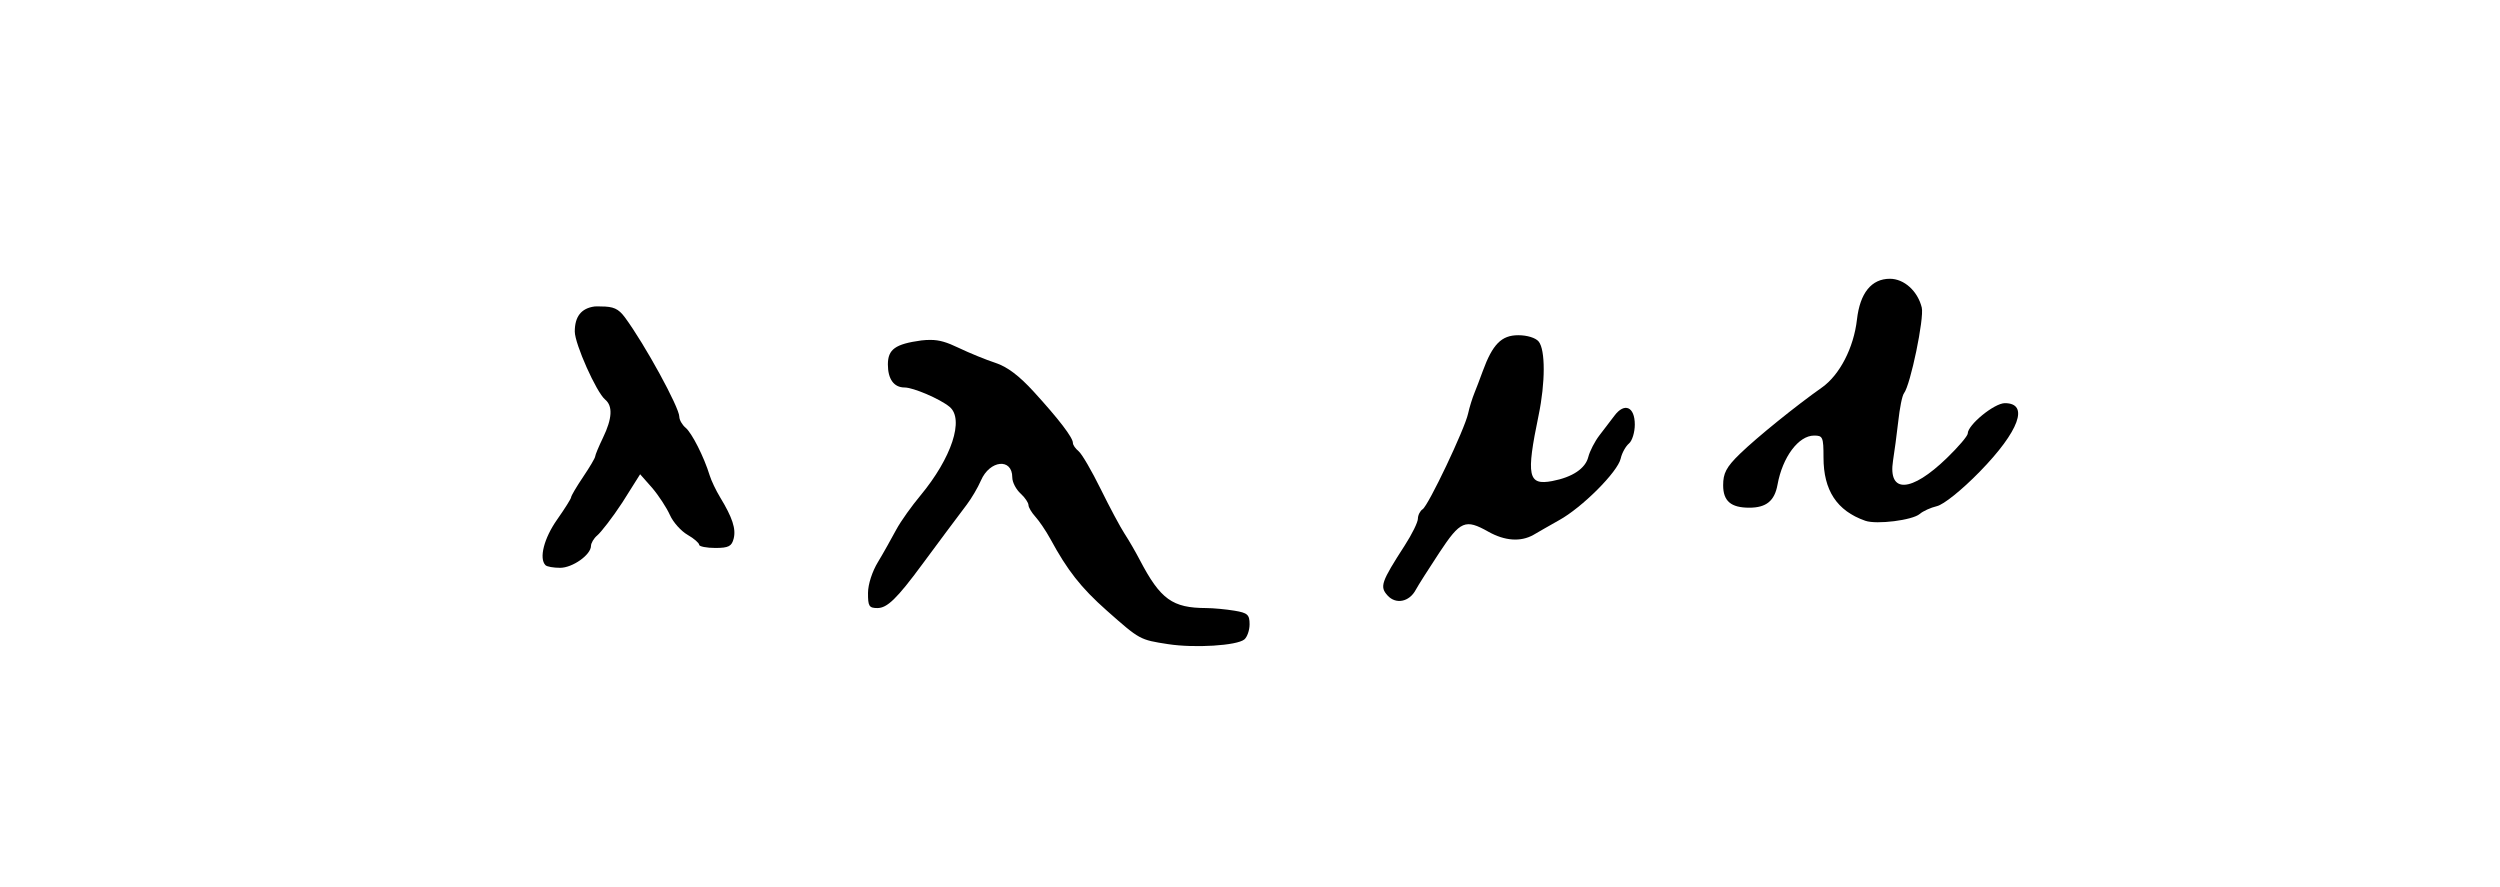 <?xml version="1.0" encoding="UTF-8" standalone="no"?>
<!-- Created with Inkscape (http://www.inkscape.org/) -->
<svg
   xmlns:svg="http://www.w3.org/2000/svg"
   xmlns="http://www.w3.org/2000/svg"
   version="1.0"
   width="149.466"
   height="53.011"
   id="svg2">
  <defs
     id="defs4" />
  <g
     transform="translate(52.821,-6.9480509e-2)"
     id="layer2"
     style="display:none">
    <rect
       width="31.949"
       height="34.973"
       ry="0.213"
       x="5.937"
       y="9.088"
       id="rect3211"
       style="fill:none;fill-opacity:1;fill-rule:nonzero;stroke:#000000;stroke-width:0.07;stroke-linecap:butt;stroke-linejoin:miter;marker:none;marker-start:none;marker-mid:none;marker-end:none;stroke-miterlimit:4;stroke-dasharray:none;stroke-dashoffset:0;stroke-opacity:1;visibility:visible;display:inline;overflow:visible;enable-background:accumulate" />
    <rect
       width="149.341"
       height="52.886"
       ry="0.066"
       x="-52.758"
       y="0.132"
       id="rect5498"
       style="opacity:1;fill:none;fill-opacity:1;fill-rule:nonzero;stroke:#000000;stroke-width:0.1;stroke-linecap:butt;stroke-linejoin:miter;marker:none;marker-start:none;marker-mid:none;marker-end:none;stroke-miterlimit:4;stroke-dasharray:none;stroke-dashoffset:0;stroke-opacity:1;visibility:visible;display:inline;overflow:visible;enable-background:accumulate" />
  </g>
  <g
     transform="translate(52.821,-6.9480509e-2)"
     id="layer3"
     style="display:inline">
    <g
       transform="translate(-4544.488,-470.389)"
       id="g7473"
       style="fill:#000000;display:inline">
      <path
         d="M 4527.219,488.781 C 4526.414,488.888 4526.031,489.387 4526.031,490.281 C 4526.031,491.019 4527.322,493.911 4527.844,494.344 C 4528.31,494.73 4528.276,495.471 4527.719,496.625 C 4527.464,497.153 4527.254,497.658 4527.25,497.75 C 4527.245,497.842 4526.927,498.382 4526.531,498.969 C 4526.135,499.555 4525.812,500.106 4525.812,500.188 C 4525.812,500.269 4525.431,500.874 4524.969,501.531 C 4524.191,502.638 4523.88,503.849 4524.281,504.25 C 4524.369,504.338 4524.758,504.406 4525.156,504.406 C 4525.894,504.406 4527,503.629 4527,503.094 C 4527,502.935 4527.164,502.644 4527.375,502.469 C 4527.586,502.294 4528.275,501.419 4528.875,500.5 L 4529.938,498.812 L 4530.656,499.625 C 4531.042,500.076 4531.523,500.812 4531.719,501.25 C 4531.914,501.688 4532.392,502.216 4532.781,502.438 C 4533.171,502.659 4533.468,502.932 4533.469,503.031 C 4533.47,503.13 4533.912,503.219 4534.438,503.219 C 4535.233,503.219 4535.416,503.114 4535.531,502.656 C 4535.676,502.08 4535.462,501.41 4534.719,500.188 C 4534.474,499.784 4534.193,499.198 4534.094,498.875 C 4533.753,497.762 4533.027,496.339 4532.656,496.031 C 4532.452,495.861 4532.281,495.56 4532.281,495.375 C 4532.281,494.817 4530.21,491.032 4529.031,489.438 C 4528.638,488.905 4528.334,488.781 4527.594,488.781 C 4527.462,488.781 4527.334,488.766 4527.219,488.781 z"
         id="path7471"
         style="opacity:1;fill:#000000;fill-opacity:1;fill-rule:nonzero;stroke:none;stroke-width:1;stroke-linecap:butt;stroke-linejoin:miter;marker:none;marker-start:none;marker-mid:none;marker-end:none;stroke-miterlimit:4;stroke-dasharray:none;stroke-dashoffset:0;stroke-opacity:1;visibility:visible;display:inline;overflow:visible;enable-background:accumulate" />
      <path
         d="M 4582.438,490.5 C 4581.434,490.5 4580.901,491.041 4580.312,492.656 C 4580.144,493.118 4579.921,493.705 4579.812,493.969 C 4579.704,494.233 4579.523,494.791 4579.438,495.188 C 4579.237,496.114 4577.061,500.695 4576.719,500.906 C 4576.575,500.995 4576.437,501.259 4576.438,501.469 C 4576.438,501.678 4576.09,502.389 4575.656,503.062 C 4574.241,505.259 4574.143,505.53 4574.625,506.062 C 4575.117,506.606 4575.923,506.453 4576.312,505.719 C 4576.445,505.469 4577.088,504.457 4577.719,503.5 C 4578.981,501.585 4579.273,501.473 4580.656,502.25 C 4581.629,502.796 4582.577,502.869 4583.344,502.438 C 4583.633,502.274 4584.312,501.872 4584.875,501.562 C 4586.255,500.804 4588.386,498.669 4588.562,497.875 C 4588.641,497.521 4588.873,497.126 4589.062,496.969 C 4589.252,496.811 4589.406,496.294 4589.406,495.844 C 4589.406,494.772 4588.788,494.507 4588.188,495.312 C 4587.95,495.632 4587.543,496.159 4587.281,496.5 C 4587.02,496.841 4586.715,497.425 4586.625,497.781 C 4586.453,498.465 4585.685,498.988 4584.469,499.219 C 4583.018,499.494 4582.899,498.926 4583.656,495.281 C 4584.059,493.342 4584.066,491.369 4583.656,490.875 C 4583.475,490.656 4582.973,490.5 4582.438,490.5 z"
         id="path7469"
         style="opacity:1;fill:#000000;fill-opacity:1;fill-rule:nonzero;stroke:none;stroke-width:1;stroke-linecap:butt;stroke-linejoin:miter;marker:none;marker-start:none;marker-mid:none;marker-end:none;stroke-miterlimit:4;stroke-dasharray:none;stroke-dashoffset:0;stroke-opacity:1;visibility:visible;display:inline;overflow:visible;enable-background:accumulate" />
      <path
         d="M 4547.312,490.781 C 4547.138,490.781 4546.951,490.785 4546.75,490.812 C 4545.195,491.026 4544.75,491.34 4544.75,492.25 C 4544.75,493.121 4545.109,493.625 4545.75,493.625 C 4546.262,493.625 4547.856,494.301 4548.438,494.781 C 4549.329,495.517 4548.564,497.837 4546.688,500.094 C 4546.191,500.691 4545.535,501.597 4545.25,502.125 C 4544.965,502.653 4544.477,503.534 4544.156,504.062 C 4543.816,504.622 4543.565,505.382 4543.562,505.906 C 4543.559,506.697 4543.62,506.812 4544.125,506.812 C 4544.701,506.812 4545.278,506.272 4546.812,504.188 C 4547.208,503.649 4547.854,502.774 4548.25,502.25 C 4548.646,501.726 4549.194,500.989 4549.469,500.625 C 4549.743,500.261 4550.126,499.622 4550.312,499.188 C 4550.842,497.961 4552.188,497.827 4552.188,499 C 4552.188,499.302 4552.424,499.73 4552.688,499.969 C 4552.952,500.208 4553.156,500.522 4553.156,500.656 C 4553.156,500.79 4553.346,501.105 4553.562,501.344 C 4553.779,501.583 4554.19,502.174 4554.469,502.688 C 4555.475,504.54 4556.278,505.584 4557.844,506.969 C 4559.819,508.715 4559.811,508.707 4561.5,508.969 C 4563.09,509.215 4565.616,509.058 4566.062,508.688 C 4566.229,508.549 4566.375,508.144 4566.375,507.781 C 4566.375,507.206 4566.254,507.099 4565.469,506.969 C 4564.974,506.887 4564.212,506.814 4563.781,506.812 C 4561.766,506.806 4561.046,506.299 4559.812,503.938 C 4559.571,503.476 4559.166,502.771 4558.906,502.375 C 4558.647,501.979 4557.998,500.762 4557.469,499.688 C 4556.939,498.613 4556.352,497.6 4556.156,497.438 C 4555.96,497.275 4555.812,497.065 4555.812,496.938 C 4555.812,496.621 4554.977,495.526 4553.469,493.875 C 4552.604,492.928 4551.887,492.385 4551.188,492.156 C 4550.626,491.973 4549.624,491.564 4548.969,491.25 C 4548.276,490.918 4547.836,490.783 4547.312,490.781 z"
         id="path7248"
         style="opacity:1;fill:#000000;fill-opacity:1;fill-rule:nonzero;stroke:none;stroke-width:1;stroke-linecap:butt;stroke-linejoin:miter;marker:none;marker-start:none;marker-mid:none;marker-end:none;stroke-miterlimit:4;stroke-dasharray:none;stroke-dashoffset:0;stroke-opacity:1;visibility:visible;display:inline;overflow:visible;enable-background:accumulate" />
      <path
         d="M 4604.656,487.125 C 4603.553,487.125 4602.868,487.977 4602.688,489.562 C 4602.495,491.259 4601.648,492.882 4600.594,493.625 C 4599.081,494.691 4596.731,496.583 4595.688,497.594 C 4594.86,498.396 4594.688,498.768 4594.688,499.469 C 4594.688,500.421 4595.157,500.812 4596.25,500.812 C 4597.266,500.812 4597.763,500.405 4597.938,499.438 C 4598.236,497.784 4599.196,496.5 4600.125,496.5 C 4600.642,496.5 4600.688,496.578 4600.688,497.812 C 4600.688,499.764 4601.478,500.997 4603.188,501.594 C 4603.867,501.831 4606.007,501.559 4606.438,501.188 C 4606.636,501.016 4607.096,500.807 4607.469,500.719 C 4607.868,500.624 4608.933,499.781 4610.031,498.656 C 4612.397,496.232 4612.996,494.563 4611.531,494.562 C 4610.897,494.562 4609.312,495.86 4609.312,496.375 C 4609.312,496.519 4608.756,497.172 4608.062,497.844 C 4605.93,499.91 4604.536,499.983 4604.844,498 C 4604.921,497.503 4605.069,496.448 4605.156,495.656 C 4605.243,494.864 4605.388,494.111 4605.5,493.969 C 4605.886,493.478 4606.718,489.471 4606.562,488.844 C 4606.32,487.866 4605.514,487.125 4604.656,487.125 z"
         id="path7246"
         style="opacity:1;fill:#000000;fill-opacity:1;fill-rule:nonzero;stroke:none;stroke-width:1;stroke-linecap:butt;stroke-linejoin:miter;marker:none;marker-start:none;marker-mid:none;marker-end:none;stroke-miterlimit:4;stroke-dasharray:none;stroke-dashoffset:0;stroke-opacity:1;visibility:visible;display:inline;overflow:visible;enable-background:accumulate" />
    </g>
  </g>
</svg>
